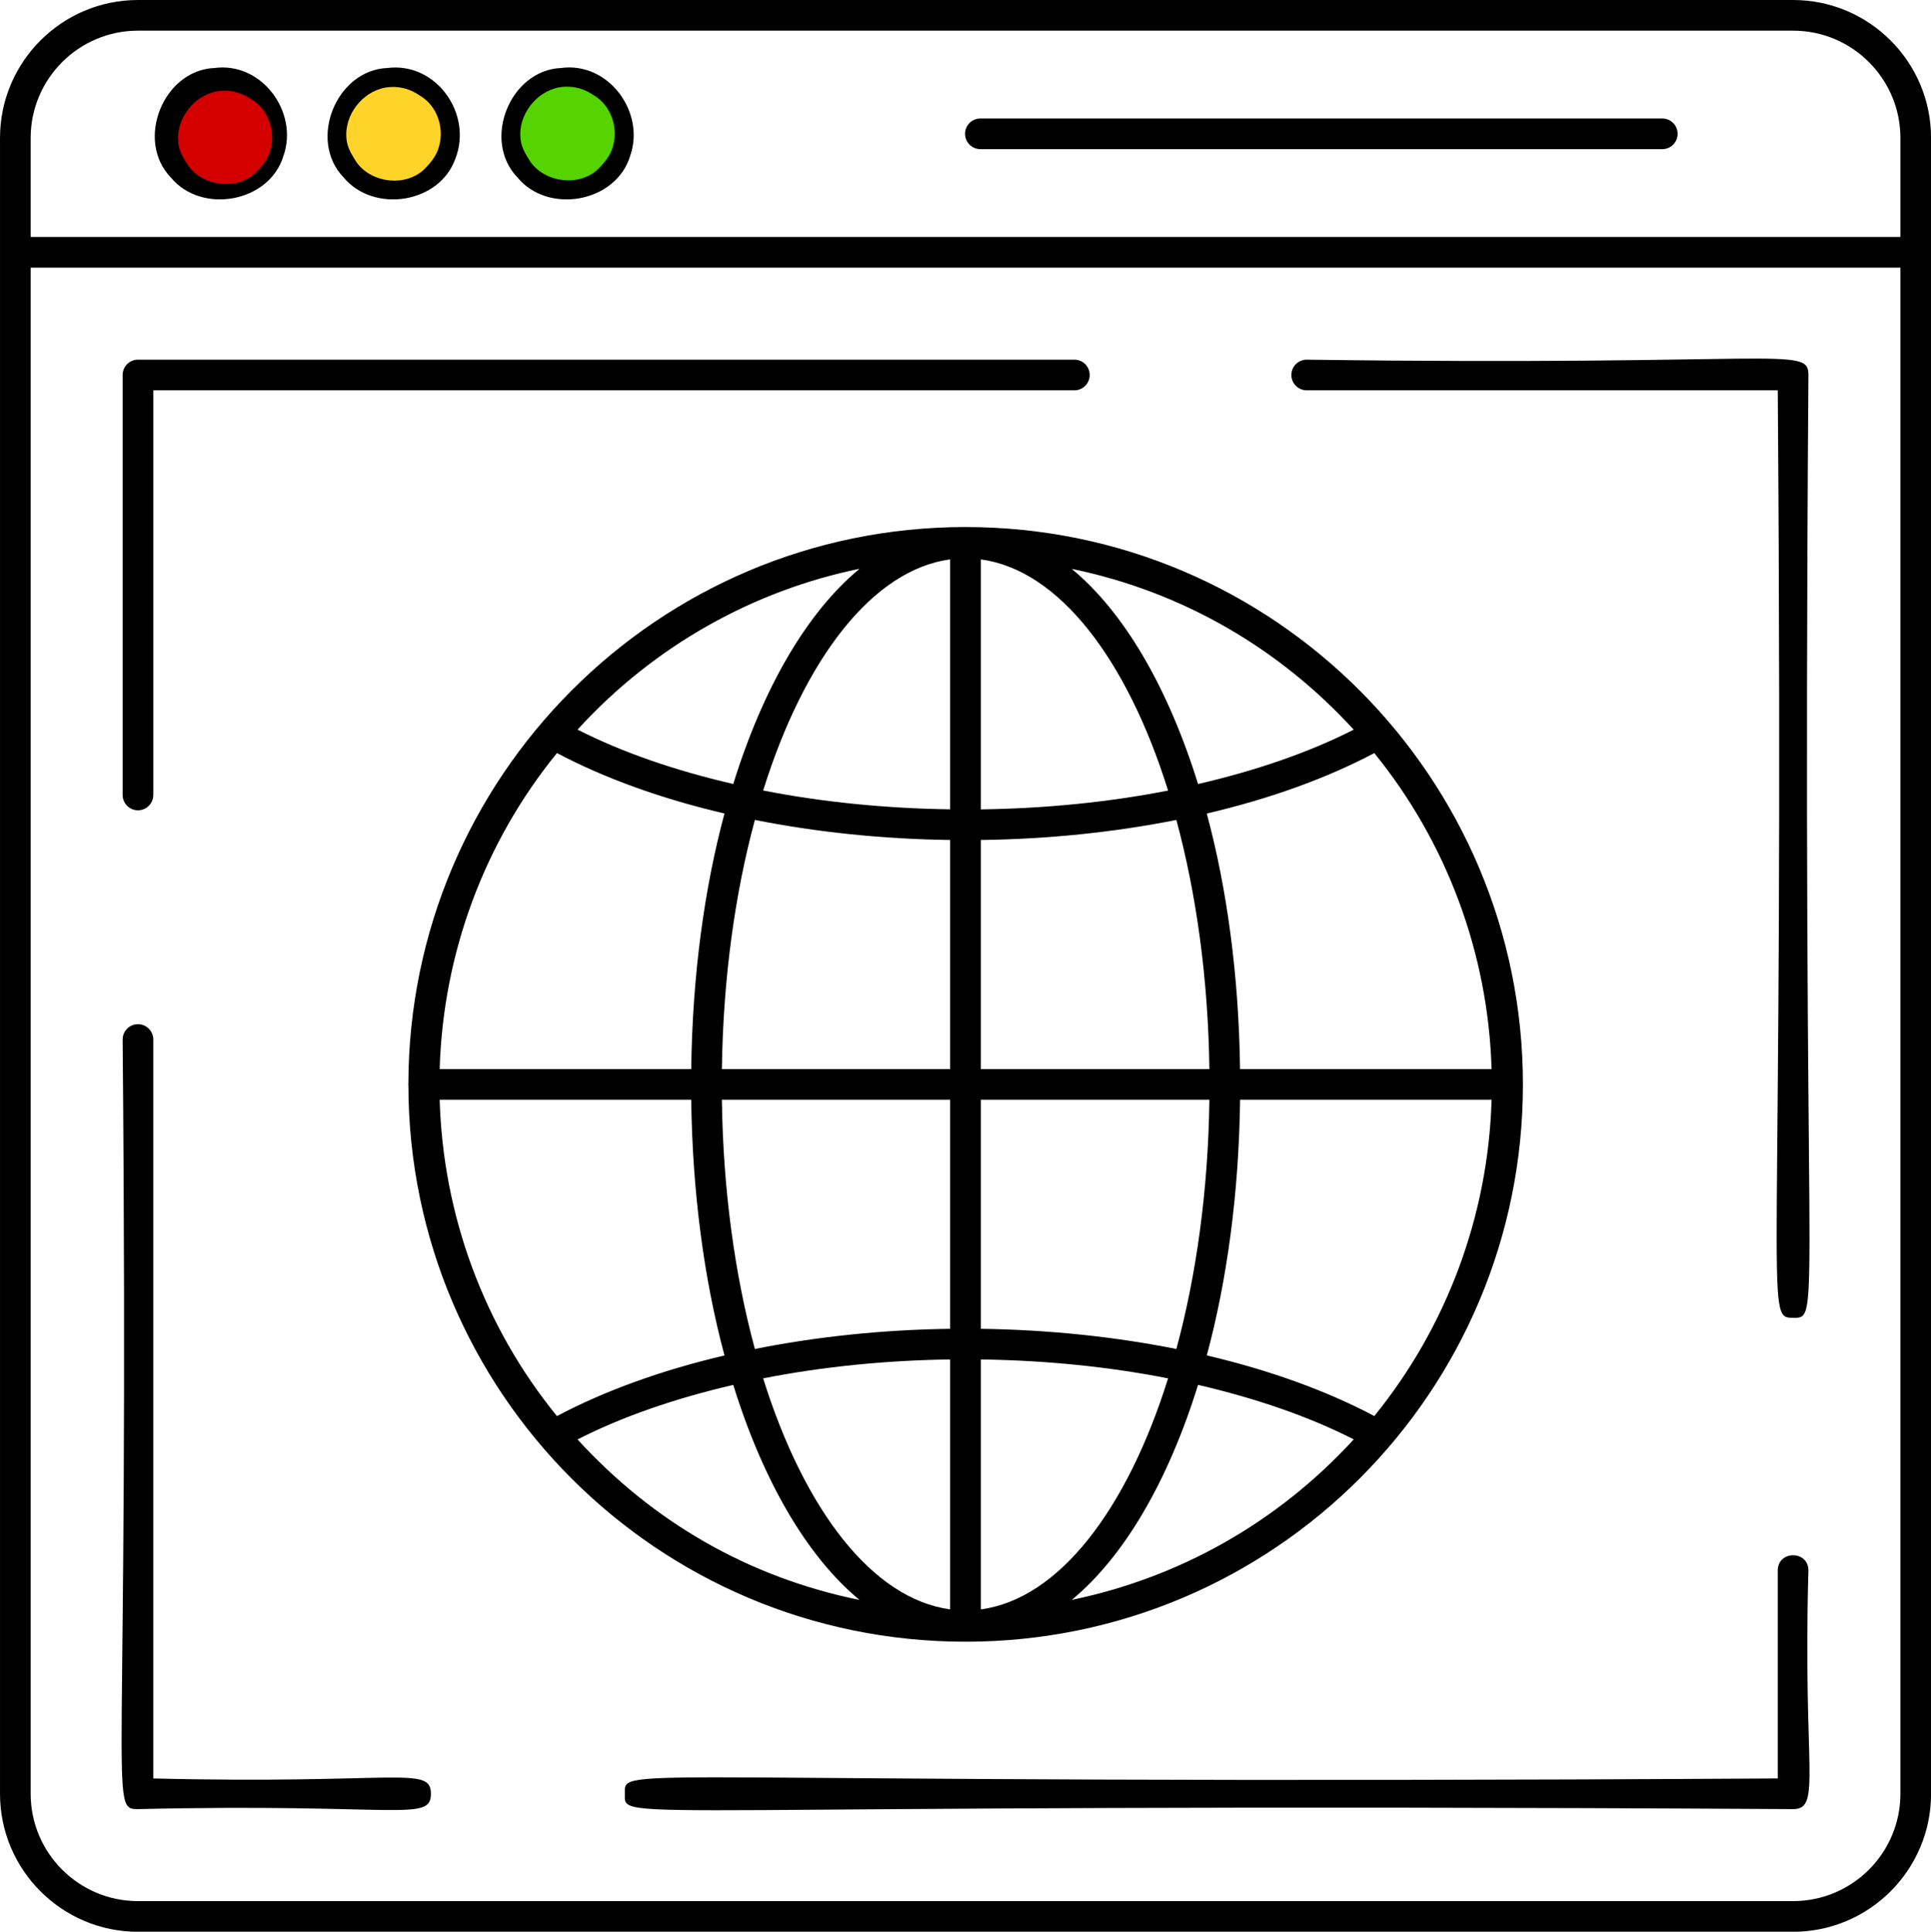 <?xml version="1.0" encoding="UTF-8" standalone="no"?>
<svg
   version="1.1"
   x="0px"
   y="0px"
   viewBox="0 0 696.96 697.132"
   enable-background="new 0 0 66 66"
   xml:space="preserve"
   id="svg11"
   sodipodi:docname="web_browser.svg"
   width="696.96"
   height="697.132"
   inkscape:version="1.3.2 (091e20ef0f, 2023-11-25)"
   xmlns:inkscape="http://www.inkscape.org/namespaces/inkscape"
   xmlns:sodipodi="http://sodipodi.sourceforge.net/DTD/sodipodi-0.dtd"
   xmlns="http://www.w3.org/2000/svg"
   xmlns:svg="http://www.w3.org/2000/svg"><defs
     id="defs11" /><sodipodi:namedview
     id="namedview11"
     pagecolor="#ffffff"
     bordercolor="#000000"
     borderopacity="0.25"
     inkscape:showpageshadow="2"
     inkscape:pageopacity="0.0"
     inkscape:pagecheckerboard="0"
     inkscape:deskcolor="#d1d1d1"
     showgrid="false"
     inkscape:zoom="1.971328"
     inkscape:cx="360.92421"
     inkscape:cy="228.01888"
     inkscape:window-width="2560"
     inkscape:window-height="1371"
     inkscape:window-x="0"
     inkscape:window-y="0"
     inkscape:window-maximized="1"
     inkscape:current-layer="g10" /><g
     id="g10"
     transform="matrix(11.066,0,0,11.066,-16.685,-16.598)"><path
       d="M 6.508,59.5 V 35.401 c 0,-0.276 -0.224,-0.5 -0.5,-0.5 -0.276,0 -0.5,0.224 -0.5,0.5 0.222,24.901 -0.468,25.099 0.5,25.099 8.472,-0.198 9.554,0.439 9.554,-0.5 0,-0.935 -1.117,-0.304 -9.054,-0.5 z"
       id="path1" /><path
       d="M 59.492,52.717 V 59.5 C 21.22,59.728 21.887,59.021 21.887,60 c 0,0.98 -0.744,0.272 38.105,0.5 0.942,0 0.314,-1.293 0.5,-7.783 0,-0.662 -1,-0.661 -1,0 z"
       id="path2" /><path
       d="m 44.128,13.229 c -0.276,0 -0.5,0.224 -0.5,0.5 0,0.276 0.224,0.5 0.5,0.5 h 15.364 c 0.223,30.09 -0.474,30.248 0.5,30.248 0.973,0 0.275,0.211 0.5,-30.748 0,-0.963 -0.855,-0.288 -16.364,-0.5 z"
       id="path3" /><path
       d="m 6.008,27.926 c 0.276,0 0.5,-0.224 0.5,-0.5 V 14.229 h 30.042 c 0.276,0 0.5,-0.224 0.5,-0.5 0,-0.276 -0.224,-0.5 -0.5,-0.5 H 6.008 c -0.276,0 -0.5,0.224 -0.5,0.5 v 13.697 c 0,0.276 0.224,0.5 0.5,0.5 z"
       id="path4" /><path
       d="M 59.992,1.5 H 6.008 c -2.481,0 -4.5,2.019 -4.5,4.5 0,16.407 0,37.565 0,54 0,2.481 2.019,4.5 4.5,4.5 h 53.984 c 2.481,0 4.5,-2.019 4.5,-4.5 0,-16.435 0,-37.593 0,-54 0,-2.481 -2.019,-4.5 -4.5,-4.5 z m 0,62 H 6.008 c -1.93,0 -3.5,-1.57 -3.5,-3.5 V 10.229 H 63.492 V 60 c 0,1.93 -1.57,3.5 -3.5,3.5 z m 3.5,-54.272 H 2.508 V 6 c 0,-1.93 1.57,-3.5 3.5,-3.5 h 53.984 c 1.93,0 3.5,1.57 3.5,3.5 z"
       id="path5" /><path
       id="path6"
       style="stroke-width:1.461"
       d="M 8.504,3.717 C 6.831,3.789 5.912,6.078 7.079,7.287 8.073,8.496 10.288,8.113 10.752,6.587 11.255,5.161 10.052,3.514 8.504,3.717 Z" /><path
       id="path7"
       style="stroke-width:1.461"
       d="m 14.143,3.717 c -1.669,0.069 -2.596,2.353 -1.432,3.565 0.98,1.183 3.135,0.862 3.652,-0.615 0.563,-1.447 -0.621,-3.149 -2.219,-2.95 z m 0.232,0.729 C 15.689,4.381 16.291,6.357 15.161,7.041 13.794,8.063 12.042,5.875 13.415,4.799 13.681,4.571 14.024,4.437 14.376,4.445 Z" /><path
       id="path8"
       style="stroke-width:1.461"
       d="m 19.811,3.717 c -1.673,0.069 -2.592,2.362 -1.425,3.57 0.997,1.214 3.218,0.822 3.677,-0.708 0.498,-1.422 -0.709,-3.07 -2.252,-2.862 z" /><path
       d="M 55.727,5.364 H 33.485 c -0.276,0 -0.5,0.224 -0.5,0.5 0,0.276 0.224,0.5 0.5,0.5 h 22.241 c 0.276,0 0.5,-0.224 0.5,-0.5 0,-0.276 -0.224,-0.5 -0.5,-0.5 z"
       id="path9" /><path
       d="m 33.005,55.041 c 10.059,-0.004 18.175,-8.158 18.175,-18.172 0,-9.985 -8.095,-18.178 -18.175,-18.181 -0.001,0 -0.002,-4e-4 -0.004,-4e-4 0,0 -7e-4,10e-5 -10e-4,10e-5 0,0 -0.001,-10e-5 -0.002,-10e-5 -10.069,0 -18.15,8.183 -18.17,18.144 -8e-4,0.011 -0.006,0.021 -0.006,0.032 0,0.011 0.005,0.019 0.006,0.03 0.013,10.006 8.124,18.147 18.171,18.147 0.004,0 0.006,-4e-4 0.006,-4e-4 z M 20.345,48.444 c 1.462,-0.747 3.192,-1.341 5.079,-1.779 0.973,3.132 2.402,5.595 4.119,7.014 -3.651,-0.744 -6.765,-2.571 -9.198,-5.235 z m 9.199,-28.395 c -1.718,1.42 -3.147,3.884 -4.12,7.019 -1.889,-0.437 -3.618,-1.029 -5.078,-1.774 2.523,-2.77 5.788,-4.546 9.198,-5.245 z m 16.118,5.246 c -1.461,0.745 -3.19,1.337 -5.078,1.774 -0.973,-3.133 -2.402,-5.597 -4.12,-7.017 3.696,0.763 6.838,2.662 9.197,5.244 z m -9.197,28.382 c 1.717,-1.42 3.146,-3.881 4.119,-7.013 1.886,0.438 3.615,1.032 5.078,1.778 -2.494,2.722 -5.695,4.509 -9.197,5.234 z M 26.399,46.452 c 1.917,-0.377 3.978,-0.588 6.099,-0.617 v 8.151 c -2.536,-0.344 -4.756,-3.242 -6.099,-7.534 z m 6.099,-26.709 v 8.151 c -2.122,-0.029 -4.183,-0.239 -6.099,-0.614 1.343,-4.294 3.563,-7.193 6.099,-7.538 z m 1,26.092 c 2.123,0.029 4.188,0.239 6.109,0.617 -1.345,4.296 -3.569,7.195 -6.109,7.535 z m 0,-0.999 v -7.471 h 7.456 c -0.039,2.958 -0.426,5.726 -1.077,8.129 -2.009,-0.401 -4.163,-0.628 -6.379,-0.658 z m 0,-8.471 v -7.471 c 2.217,-0.029 4.372,-0.255 6.379,-0.654 0.65,2.402 1.037,5.168 1.077,8.125 z m 0,-8.47 v -8.152 c 2.54,0.341 4.764,3.241 6.109,7.539 -1.919,0.376 -3.984,0.585 -6.109,0.614 z m -1,0.999 v 7.471 h -7.445 c 0.04,-2.957 0.426,-5.723 1.076,-8.125 2.004,0.398 4.154,0.624 6.369,0.654 z m 0,8.471 v 7.471 c -2.213,0.03 -4.364,0.257 -6.369,0.658 -0.651,-2.403 -1.037,-5.171 -1.076,-8.129 h 7.445 z m 9.456,0 h 8.204 c -0.109,3.765 -1.453,7.393 -3.825,10.316 -1.568,-0.83 -3.421,-1.498 -5.464,-1.977 0.664,-2.467 1.047,-5.3 1.086,-8.339 z m -3e-4,-1 c -0.039,-3.037 -0.422,-5.869 -1.085,-8.334 2.046,-0.478 3.899,-1.144 5.464,-1.971 2.371,2.92 3.714,6.544 3.825,10.305 z M 19.674,26.059 c 1.564,0.827 3.417,1.493 5.464,1.971 -0.663,2.466 -1.046,5.297 -1.085,8.335 h -8.205 c 0.111,-3.771 1.454,-7.395 3.826,-10.306 z m 4.379,11.306 c 0.039,3.039 0.422,5.873 1.085,8.34 -2.044,0.48 -3.898,1.147 -5.465,1.977 -2.373,-2.913 -3.716,-6.542 -3.825,-10.317 z"
       id="path10" /><path
       id="path14"
       style="fill:#ffd42a;stroke-width:0.103"
       d="m 14.26,4.338 c -0.096,0.002 -0.233,0.022 -0.34,0.056 -0.719,0.216 -1.244,1.005 -1.093,1.753 0.049,0.243 0.187,0.453 0.319,0.658 0.492,0.668 1.581,0.795 2.192,0.222 C 15.55,6.815 15.751,6.576 15.826,6.279 16.007,5.668 15.761,4.936 15.196,4.615 14.926,4.424 14.592,4.318 14.26,4.338 Z" /><path
       id="path14-6"
       style="fill:#d40000;stroke-width:1.144"
       d="m -237.63,-285.477 c -1.064,0.027 -2.577,0.243 -3.76,0.622 -7.954,2.386 -13.763,11.126 -12.098,19.402 0.538,2.685 2.074,5.018 3.534,7.279 5.446,7.393 17.489,8.802 24.258,2.452 2.336,-2.346 4.566,-4.984 5.395,-8.27 1.999,-6.764 -0.723,-14.868 -6.975,-18.417 -2.991,-2.118 -6.679,-3.283 -10.353,-3.068 z"
       transform="matrix(0.09,0,0,0.09,30.154,30.153)" /><path
       id="path14-5"
       style="fill:#55d400;stroke-width:0.103"
       d="m 19.935,4.329 c -0.096,0.002 -0.233,0.022 -0.34,0.056 -0.719,0.216 -1.244,1.005 -1.093,1.753 0.049,0.243 0.187,0.453 0.319,0.658 0.492,0.668 1.581,0.795 2.192,0.222 0.211,-0.212 0.413,-0.45 0.488,-0.747 C 21.681,5.659 21.435,4.927 20.87,4.606 20.6,4.415 20.267,4.31 19.935,4.329 Z" /></g><g
     inkscape:groupmode="layer"
     id="layer1"
     inkscape:label="Layer 1"
     transform="translate(316.988,317.066)" /></svg>
